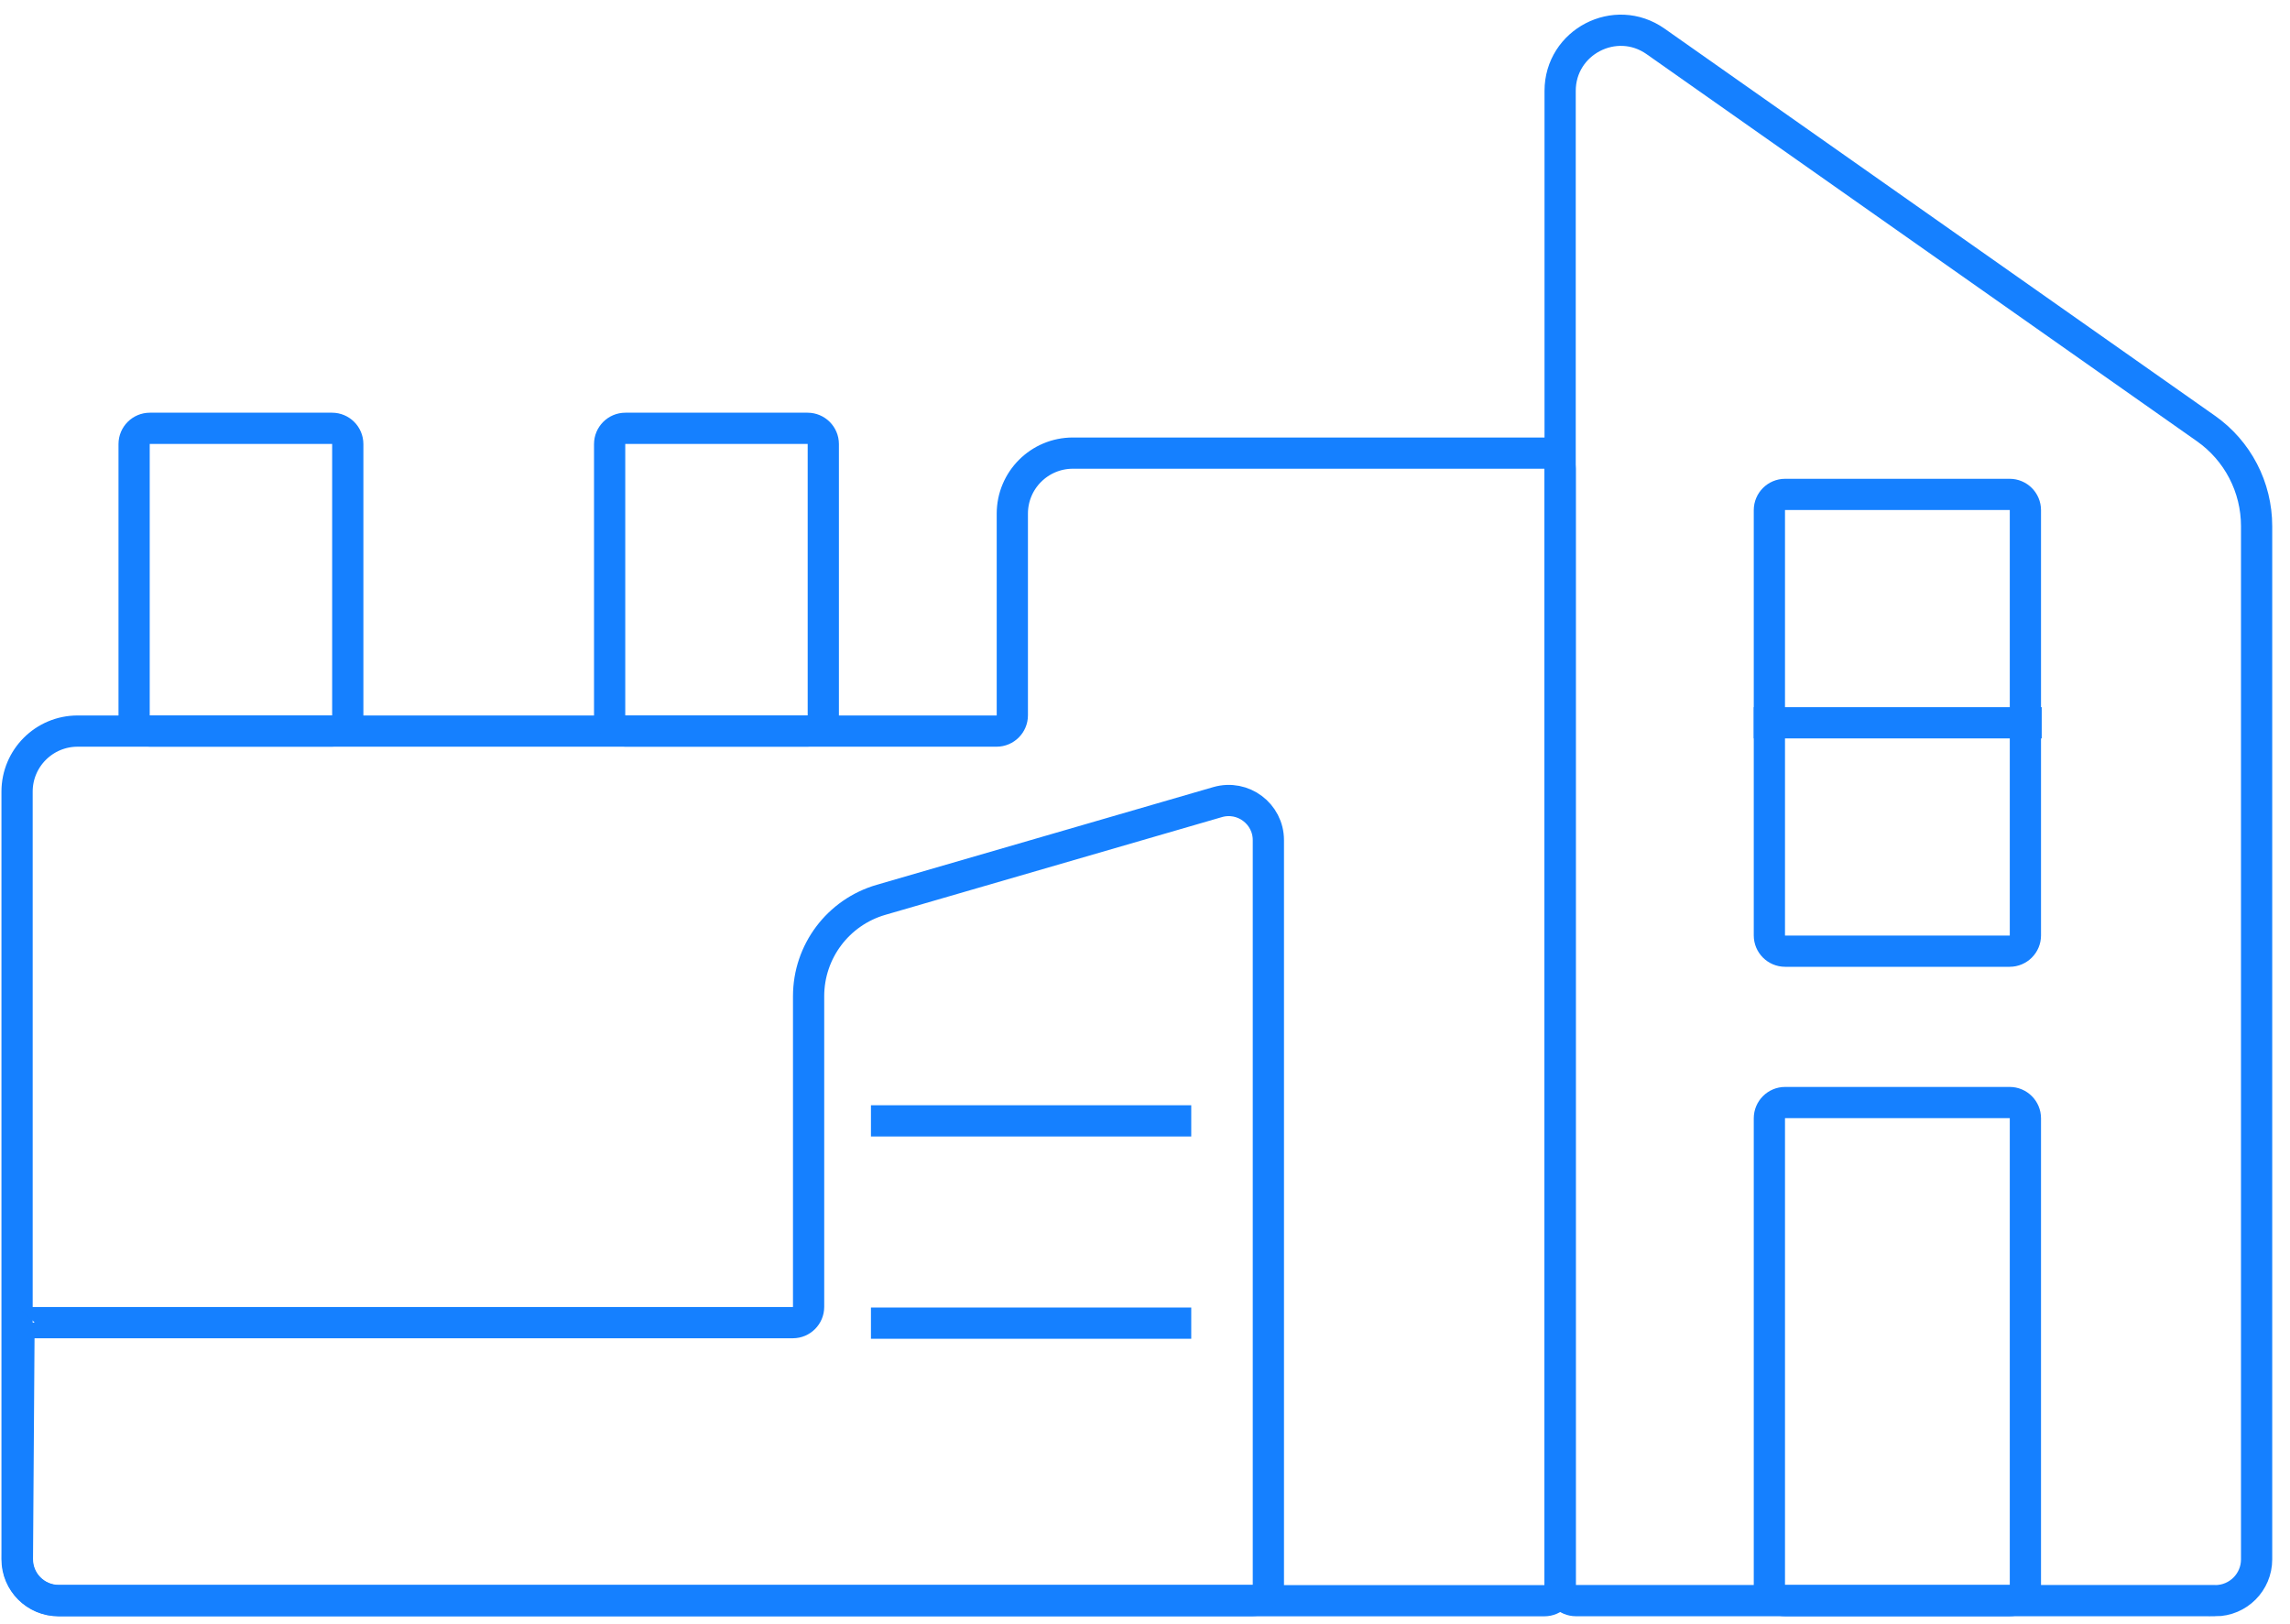 <svg width="110" height="78" viewBox="0 0 110 78" fill="none" xmlns="http://www.w3.org/2000/svg">
<path d="M106.413 76.89C106.413 76.89 106.413 76.889 106.412 76.889H75.698C75.28 76.889 74.941 76.55 74.941 76.132V4.367C74.941 2.012 77.597 0.632 79.525 1.988L105.959 20.581C107.489 21.655 108.396 23.405 108.396 25.276V74.908C108.396 76.002 107.508 76.891 106.413 76.892C106.413 76.892 106.412 76.891 106.413 76.89V76.89Z" stroke="#1580FF" stroke-width="1.5" stroke-miterlimit="10" stroke-linecap="square"/>
<path d="M48.627 24.675V34.362C48.627 34.78 48.288 35.119 47.87 35.119H3.73C2.123 35.119 0.82 36.42 0.82 38.028V74.908C0.82 76.003 1.709 76.892 2.805 76.892H74.185C74.603 76.892 74.942 76.553 74.942 76.135V22.523C74.942 22.105 74.603 21.766 74.185 21.766H51.537C49.929 21.766 48.627 23.068 48.627 24.675Z" stroke="#1580FF" stroke-width="1.5" stroke-miterlimit="10" stroke-linecap="square"/>
<path d="M0.914 63.533C0.914 63.535 0.915 63.536 0.917 63.536H38.084C38.502 63.536 38.841 63.197 38.841 62.779V47.855C38.841 45.709 40.257 43.824 42.32 43.225L58.489 38.53C59.707 38.177 60.926 39.09 60.926 40.359V76.126C60.926 76.544 60.587 76.883 60.169 76.883H2.821C1.719 76.883 0.83 75.988 0.836 74.887L0.914 63.533V63.533Z" stroke="#1580FF" stroke-width="1.5" stroke-miterlimit="10" stroke-linecap="square"/>
<path d="M15.948 20.575H7.199C6.781 20.575 6.442 20.914 6.442 21.332V34.359C6.442 34.777 6.781 35.116 7.199 35.116H15.948C16.366 35.116 16.705 34.777 16.705 34.359V21.332C16.705 20.914 16.366 20.575 15.948 20.575Z" stroke="#1580FF" stroke-width="1.5" stroke-miterlimit="10" stroke-linecap="square"/>
<path d="M38.79 20.575H30.041C29.623 20.575 29.284 20.914 29.284 21.332V34.359C29.284 34.777 29.623 35.116 30.041 35.116H38.79C39.208 35.116 39.547 34.777 39.547 34.359V21.332C39.547 20.914 39.208 20.575 38.79 20.575Z" stroke="#1580FF" stroke-width="1.5" stroke-miterlimit="10" stroke-linecap="square"/>
<path d="M96.533 52.963H85.749C85.331 52.963 84.992 53.302 84.992 53.72V76.132C84.992 76.55 85.331 76.889 85.749 76.889H96.533C96.951 76.889 97.29 76.55 97.29 76.132V53.72C97.29 53.302 96.951 52.963 96.533 52.963Z" stroke="#1580FF" stroke-width="1.5" stroke-miterlimit="10" stroke-linecap="square"/>
<path d="M97.29 44.935C97.29 45.353 96.951 45.692 96.533 45.692H85.749C85.331 45.692 84.992 45.353 84.992 44.935V35.116V24.507C84.992 24.089 85.331 23.75 85.749 23.75H96.533C96.951 23.75 97.29 24.089 97.29 24.507V44.935Z" stroke="#1580FF" stroke-width="1.5" stroke-miterlimit="10" stroke-linecap="square"/>
<path d="M97.323 34.721H84.992" stroke="#1580FF" stroke-width="1.5" stroke-miterlimit="10" stroke-linecap="square"/>
<path d="M42.586 53.843H56.471" stroke="#1580FF" stroke-width="1.5" stroke-miterlimit="10" stroke-linecap="square"/>
<path d="M42.586 63.56H56.471" stroke="#1580FF" stroke-width="1.5" stroke-miterlimit="10" stroke-linecap="square"/>
</svg>
